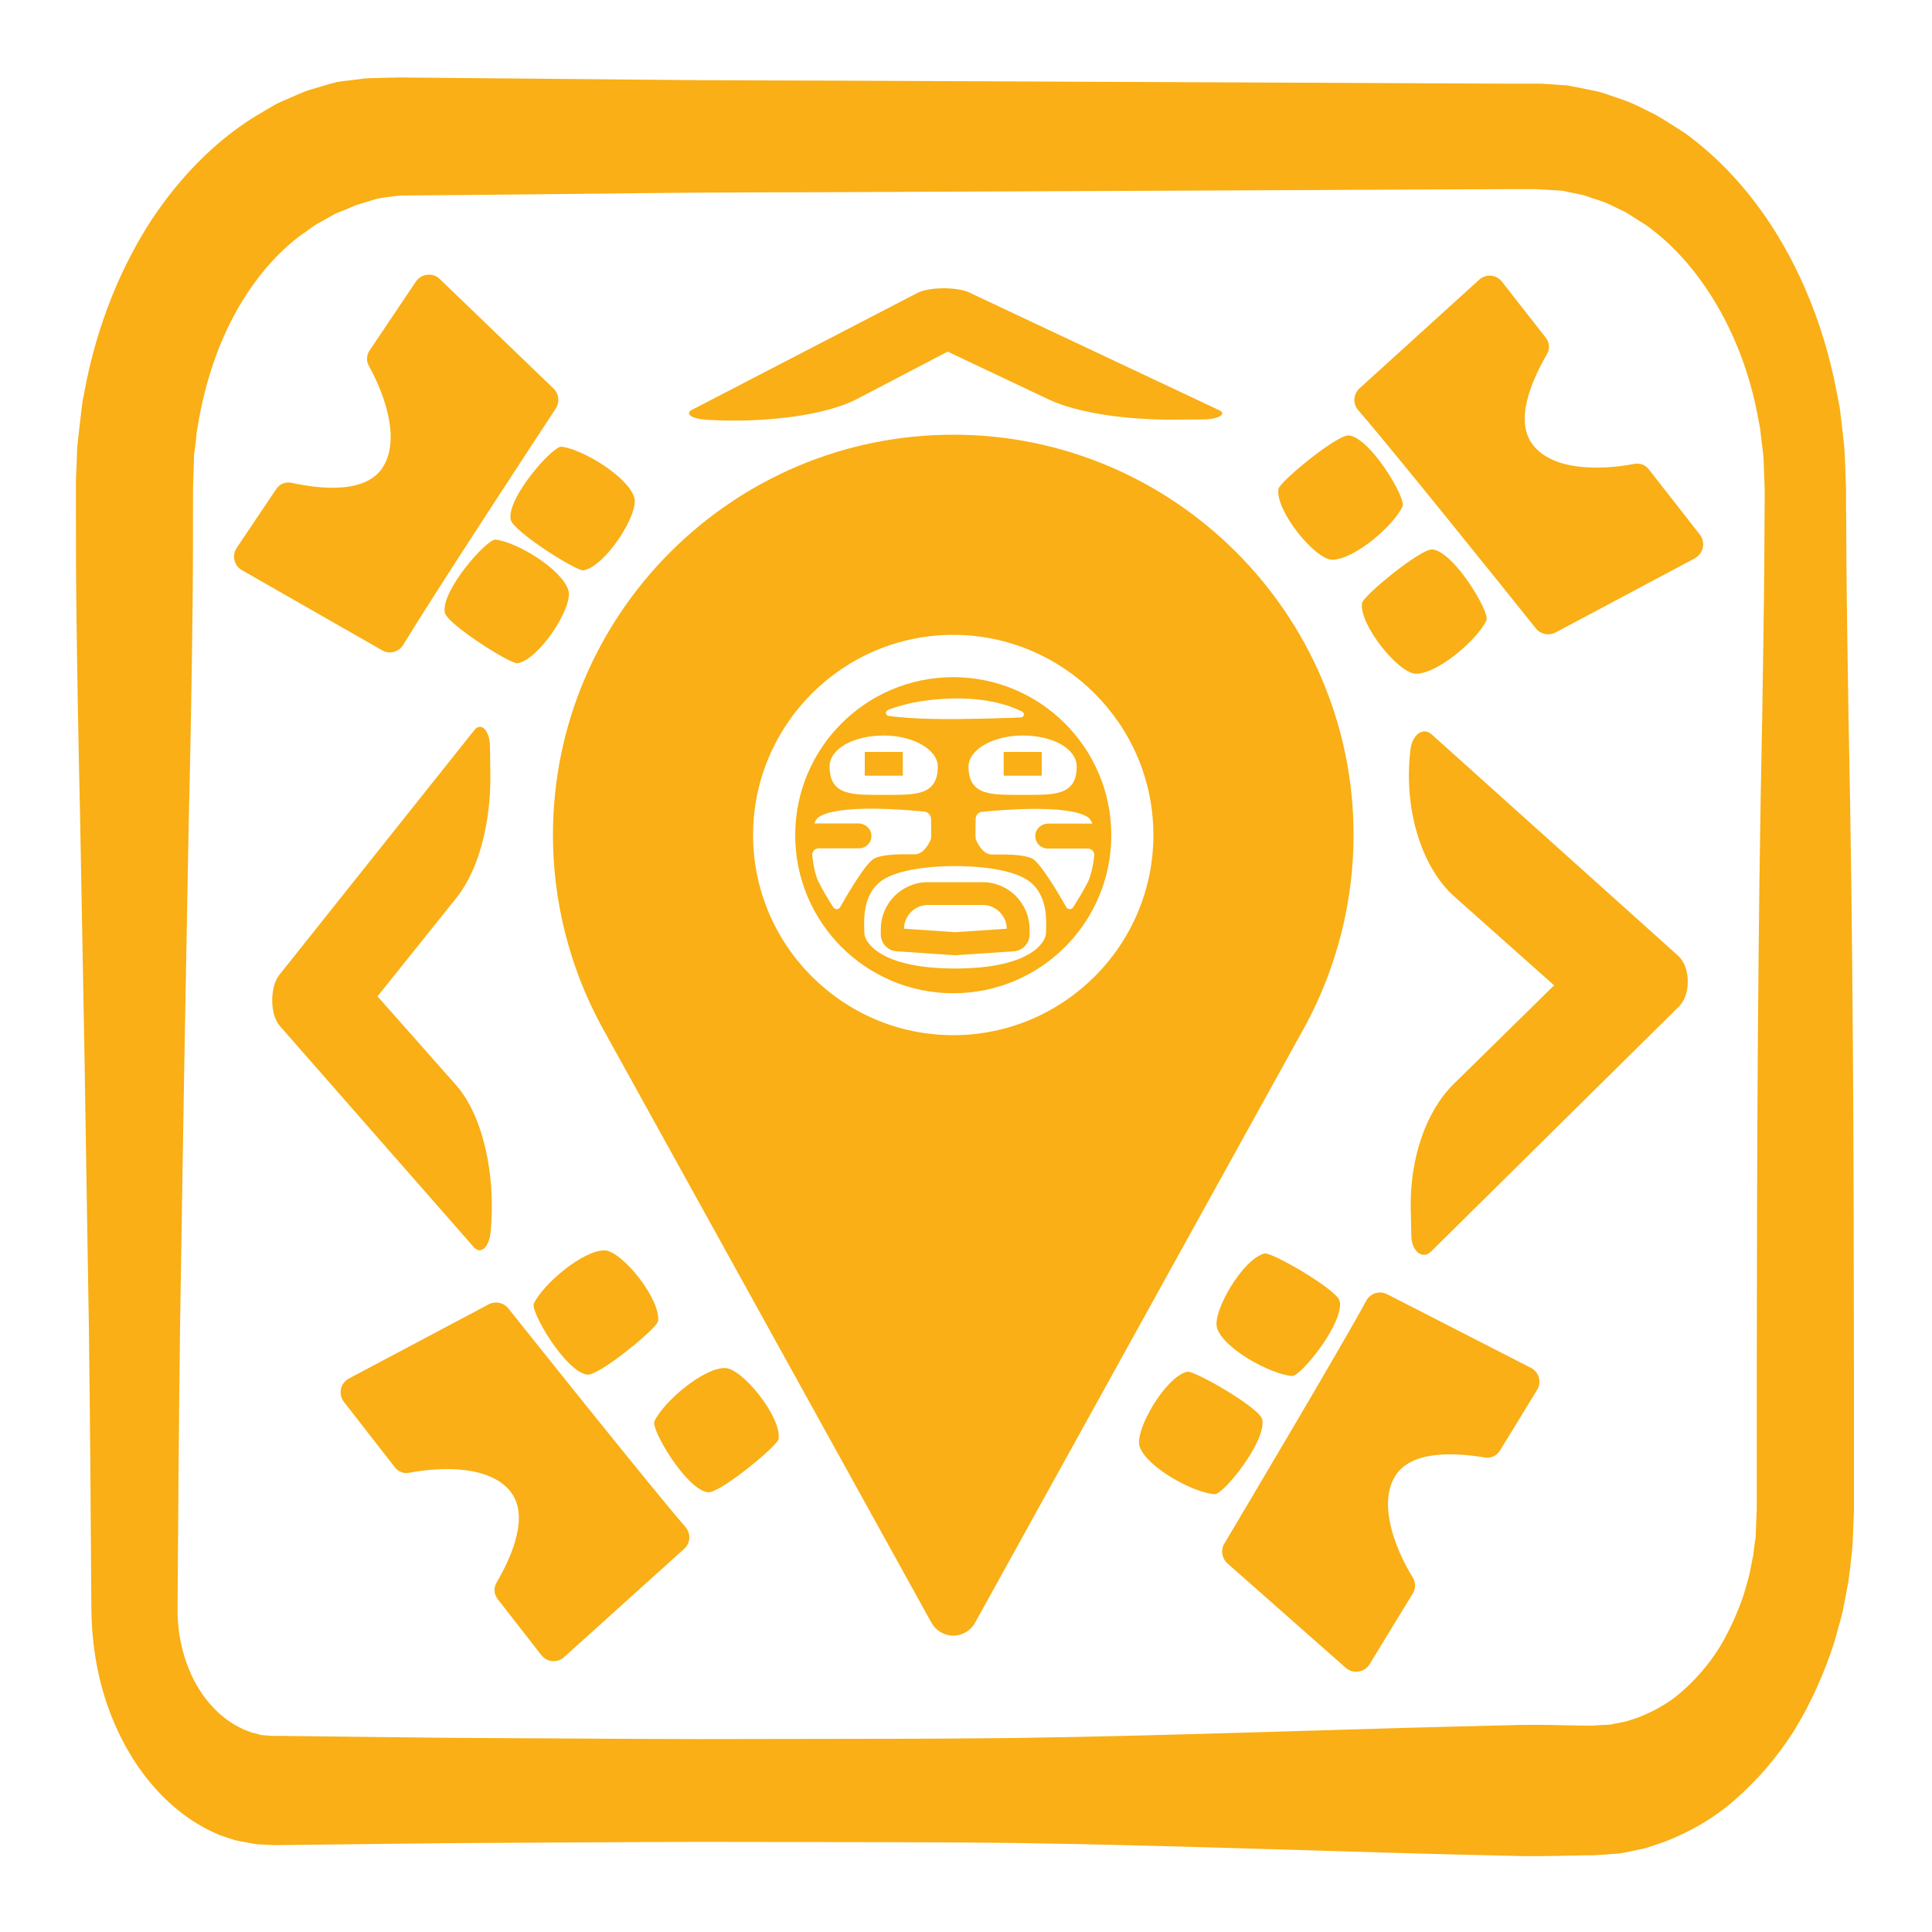 <?xml version="1.0" encoding="utf-8"?>
<!-- Generator: Adobe Illustrator 24.1.1, SVG Export Plug-In . SVG Version: 6.00 Build 0)  -->
<svg version="1.1" id="Ebene_1" xmlns="http://www.w3.org/2000/svg" xmlns:xlink="http://www.w3.org/1999/xlink" x="0px" y="0px"
	 viewBox="0 0 1000 1000" style="enable-background:new 0 0 1000 1000;" xml:space="preserve">
<style type="text/css">
	.st0{fill:#F9AF15;}
</style>
<g>
	<g>
		<g>
			<g>
				<path class="st0" d="M493.4,225c-114.2,0-207.2,92.9-207.2,207.2c0,34.3,8.6,68.3,24.9,98.5l171,309.2c2.3,4.1,6.6,6.7,11.3,6.7
					c4.7,0,9.1-2.6,11.3-6.7l171.1-309.3c16.2-30.1,24.8-64.1,24.8-98.4C700.6,318,607.6,225,493.4,225z M493.4,535.8
					c-57.1,0-103.6-46.5-103.6-103.6s46.5-103.6,103.6-103.6S597,375.1,597,432.2S550.5,535.8,493.4,535.8z"/>
			</g>
		</g>
		<g>
			<path class="st0" d="M538.8,401.5h-18.9c-0.2,0-0.4-0.2-0.4-0.4v-11.5c0-0.2,0.2-0.4,0.4-0.4h18.9c0.2,0,0.4,0.2,0.4,0.4v11.5
				C539.2,401.3,539,401.5,538.8,401.5z"/>
			<path class="st0" d="M448,401.5h18.9c0.2,0,0.4-0.2,0.4-0.4v-11.5c0-0.2-0.2-0.4-0.4-0.4H448c-0.2,0-0.4,0.2-0.4,0.4v11.5
				C447.5,401.3,447.7,401.5,448,401.5z"/>
			<g>
				<path class="st0" d="M494.5,494.4l-0.6,0l-29.8-2c-4.6-0.3-8.2-4.2-8.2-8.7v-2.7c0-13.5,10.9-24.4,24.4-24.4h28.2
					c13.5,0,24.4,10.9,24.4,24.4v2.7c0,4.6-3.6,8.4-8.2,8.7L494.5,494.4z M467.9,480.7l26.6,1.8l26.6-1.8
					c-0.1-6.8-5.7-12.3-12.5-12.3h-28.2C473.5,468.4,468,473.9,467.9,480.7z"/>
			</g>
			<path class="st0" d="M493.4,350.5c-45.2,0-81.8,36.6-81.8,81.8s36.6,81.8,81.8,81.8s81.8-36.6,81.8-81.8S538.5,350.5,493.4,350.5
				z M557.3,396.8c0,15.5-12.5,14.6-28,14.6c-15.5,0-28,0.8-28-14.6c0-8.7,12.5-16.1,28-16.1C544.8,380.7,557.3,387.4,557.3,396.8z
				 M459.6,367.5c0,0,1-0.5,2.9-1.1c1.9-0.6,4.5-1.4,7.8-2.2c6.5-1.5,15.3-2.6,24.1-2.7c4.4,0,8.9,0.2,13,0.7
				c4.2,0.5,8,1.3,11.3,2.2c1.6,0.4,3.1,0.9,4.4,1.4c1.3,0.4,2.4,1,3.3,1.3c1.8,0.8,2.8,1.3,2.8,1.3c0.7,0.4,1,1.3,0.6,2.1
				c-0.3,0.5-0.7,0.7-1.2,0.8l-0.1,0c0,0-1.1,0.1-3,0.2c-1.9,0-4.6,0.2-7.8,0.2c-3.2,0.2-6.9,0.2-10.9,0.3c-4,0.1-8.2,0.1-12.5,0.2
				c-8.5,0-17.1-0.1-23.6-0.6c-3.2-0.2-6-0.5-7.9-0.7c-1.9-0.2-3-0.4-3-0.4c-0.8-0.1-1.4-1-1.3-1.8
				C458.8,368.2,459.2,367.7,459.6,367.5z M457.4,380.7c15.5,0,28,7.4,28,16.1c0,15.5-12.5,14.6-28,14.6s-28,0.8-28-14.6
				C429.4,387.4,442,380.7,457.4,380.7z M434.9,469.5c-0.8,1.4-2.8,1.4-3.6,0.1c-2-3.1-5.2-8.3-7.6-13.1c-1.5-3-2.7-8.2-3.3-13.7
				c-0.2-2,1.4-3.7,3.4-3.7h20.8c3.8,0,6.8-3.2,6.4-7.1c-0.3-3.3-3.4-5.8-6.7-5.8h-22.8c0.6-1.5,1.3-2.7,2.3-3.3
				c10.1-6.7,44-3.9,54.7-2.8c1.9,0.2,3.3,1.8,3.4,3.6c0.1,3.9,0.2,10-0.1,10.7c-0.4,0.9-3.2,7.8-8.4,7.8c-5.2,0-15.2-0.4-20.6,2
				C448.4,446.1,438.8,462.6,434.9,469.5z M541.4,483c0,4.2-7.4,18.3-47,18.3c-39.5,0-47-14.1-47-18.3c0-4.2-2-20.3,9.9-27.8
				c11.9-7.4,37-6.9,37-6.9s25.2-0.5,37,6.9C543.4,462.7,541.4,478.8,541.4,483z M563.1,456.5c-2.4,4.7-5.6,9.9-7.6,13.1
				c-0.9,1.3-2.8,1.3-3.6-0.1c-3.9-6.9-13.6-23.3-17.8-25.2c-5.4-2.4-15.4-2-20.6-2s-8-6.9-8.4-7.8c-0.3-0.6-0.2-6.7-0.1-10.7
				c0-1.9,1.5-3.5,3.4-3.6c10.7-1.1,44.6-3.9,54.7,2.8c1,0.7,1.8,1.9,2.3,3.3h-22.8c-3.4,0-6.4,2.4-6.7,5.8
				c-0.4,3.8,2.6,7.1,6.4,7.1H563c2,0,3.6,1.7,3.4,3.7C565.8,448.3,564.5,453.6,563.1,456.5z"/>
		</g>
		<g>
			<path class="st0" d="M365.9,217.3L365.9,217.3c-7.8-0.5-11.7-3.1-7.7-5.2l116.7-60.5c5.9-3.1,20.4-3.2,26.8-0.2l129.3,60.9
				c4.3,2-0.3,4.7-8.3,4.8l-14.5,0.1c-26.3,0.2-51.1-3.7-65.3-10.4L490.5,182l-46.9,24.5C427.8,214.8,396.7,219.1,365.9,217.3z"/>
		</g>
		<g>
			<path class="st0" d="M879.9,276.8l-26.5-33.9c-1.7-2.2-4.6-3.4-7.4-2.8c-17.9,3.4-42.4,3.6-52.7-10c-9.4-12.3-0.8-32.6,7.4-46.8
				c1.6-2.7,1.3-6.1-0.6-8.5l-22.7-29c-2.9-3.7-8.3-4.2-11.8-1L703.7,201c-3.3,3-3.6,7.9-0.7,11.3c18.3,21.1,75.9,92.9,92,113
				c2.4,3,6.7,3.9,10.1,2.1l72.1-38.4C881.7,286.5,882.9,280.8,879.9,276.8z"/>
			<g>
				<path class="st0" d="M689.4,289.7c-8.8-0.2-29.3-25.3-27.7-36.6c0.5-3.6,30.7-28.6,36.6-27.7c11.4,1.6,29.5,32.6,27.7,36.6
					C721.5,272,700.7,289.9,689.4,289.7z"/>
				<path class="st0" d="M732.7,348.7c-8.8-0.2-29.3-25.3-27.7-36.6c0.5-3.6,30.7-28.6,36.6-27.7C753,286,771.2,317,769.4,321
					C764.8,331,744,349,732.7,348.7z"/>
			</g>
		</g>
		<path class="st0" d="M215.3,145.7l-24,35.7c-1.6,2.4-1.8,5.4-0.4,7.9c8.8,15.9,16.5,39.2,6.8,53.2c-8.8,12.7-30.7,10.9-46.8,7.4
			c-3.1-0.7-6.2,0.6-7.9,3.2l-20.5,30.5c-2.6,3.9-1.4,9.2,2.7,11.5l72.6,41.5c3.8,2.2,8.7,0.9,10.9-2.8c14.4-23.9,64.9-101,79-122.4
			c2.1-3.3,1.6-7.6-1.2-10.3l-58.9-56.7C224,140.9,218.1,141.6,215.3,145.7z"/>
		<g>
			<path class="st0" d="M294.2,305.6c2.6,8.5-15,35.7-26.3,37.7c-3.6,0.6-36.7-20.4-37.7-26.3c-2-11.3,21.9-38.2,26.3-37.7
				C267.5,280.5,291,294.7,294.2,305.6z"/>
			<path class="st0" d="M328.3,257.5c2.6,8.5-15,35.7-26.3,37.7c-3.6,0.6-36.7-20.4-37.7-26.3c-2-11.3,21.9-38.2,26.3-37.7
				C301.6,232.5,325,246.7,328.3,257.5z"/>
		</g>
		<path class="st0" d="M207.3,40.1c0,0,44.3,0.4,121.8,1.1c38.8,0.5,85.8,0.4,139.8,0.7c54,0.2,114.9,0.5,181.3,0.8
			c33.2,0.2,67.8,0.3,103.6,0.5c9,0,18,0.1,27.1,0.1c4.6,0,9.1,0,13.7,0l0.9,0c0.8,0-0.5,0,1.9,0l1.7,0.1l3.4,0.2l6.9,0.5l1.7,0.1
			c0.6,0.1,1.4,0.2,2.1,0.4l4.2,0.8c2.8,0.6,5.6,1.1,8.4,1.7c2.9,0.5,5.3,1.6,8,2.4l7.8,2.7c5.2,2,10.2,4.7,15.3,7.2
			c5,2.8,9.8,6.1,14.8,9.2c19.2,13.8,36.5,32.9,50.2,56.3c13.7,23.3,23.9,50.8,29.2,80.3l1.1,5.5l0.7,5.6l1.3,11.3
			c0.5,3.8,0.6,7.6,0.8,11.4l0.4,11.4l0.1,2.8l0,2.5l0,5l0.1,10c0,6.7,0.1,13.4,0.1,20.1c0.2,26.8,0.7,53.9,1.1,81.3
			c2.3,109.3,2.7,222.2,2.8,337c0,14.3,0,28.7,0,43.1l0,21.6l0,5.4l0,2.7c0,0.1-0.1,4.1-0.1,3l-0.1,1.4l-0.4,10.8
			c0,1.5-0.3,4.3-0.5,6.6l-0.8,7.2l-0.9,7.2l-1.2,6.5c-0.9,4.3-1.5,8.7-2.7,12.9l-3.5,12.6c-5.3,16.4-12.3,31.9-20.8,45.7
			c-8.7,13.7-19,25.6-30.3,35.5c-11.3,10-24,17.1-37,22.1c-3.3,1.1-6.6,2.3-9.9,3.3l-10.1,2.1c-3.4,0.8-6.8,0.7-10.2,1.1l-5.1,0.3
			l-1.3,0.1l-1,0l-2.1,0c-11.1,0.1-22.1,0.6-33.2,0.4c-88.6-1.8-177.1-5.6-264.3-6.8c-43.6-0.5-86.8-0.4-129.6-0.5
			c-42.7-0.2-84.9,0.2-126.5,0.4c-41.5,0.1-82.3,0.8-122.3,1.2l-3.7,0l-0.9,0l-2-0.1l-1.9-0.1l-3.7-0.2l-1-0.1l-1.3-0.2l-2.7-0.5
			l-5.4-1c-1.8-0.4-3.2-1-4.8-1.4l-4.7-1.6c-1.5-0.6-3-1.4-4.6-2.1C97.2,942,86.1,933,76.8,921.5c-9.3-11.5-16.7-25.4-21.8-40.6
			c-5.1-15.3-7.6-31.9-7.7-48.2c-0.3-50.2-0.7-98.8-1.3-146c-0.8-47.1-1.5-92.7-2.2-136.4c-0.8-43.7-1.6-85.6-2.3-125.5
			c-0.9-39.8-1.6-77.6-2-113.2c-0.2-17.8-0.2-35-0.2-51.5c0-2.1,0-4.1,0-6.2v-1.5l0-2.8l0-0.8l0.1-3.1c0.2-4.1,0.4-8.1,0.5-12.1
			c0.1-1.1,0-1.8,0.2-3.2l0.4-3.9c0.3-2.6,0.6-5.2,0.9-7.8c0.3-2.6,0.6-5.1,0.9-7.7l0.5-3.8l0.7-3.4c6.6-36.6,20-67.2,35.2-90.4
			c15.4-23.1,32.6-39.3,48.5-50c3.9-2.8,8-4.9,11.7-7.2c1.9-1,3.7-2.3,5.6-3.1c1.9-0.8,3.7-1.6,5.5-2.4c3.6-1.5,7-3.2,10.3-4.2
			c3.3-1,6.5-1.9,9.5-2.8c1.5-0.4,3-0.8,4.4-1.2c1.4-0.3,2.8-0.4,4.2-0.6c2.7-0.3,5.2-0.6,7.5-0.9c4.6-0.8,8.5-0.5,11.7-0.7
			C204.1,40.2,207.3,40.1,207.3,40.1z M207.3,101.2c0,0-2.3,0.2-6.8,0.8c-2.2,0.3-5,0.6-8.2,1.7c-1.6,0.5-3.3,1-5.1,1.6
			c-0.9,0.3-1.9,0.6-2.8,0.8c-1,0.4-1.9,0.8-3,1.3c-2,0.9-4.2,1.8-6.4,2.6c-2.3,0.9-4.5,2.4-6.9,3.7c-1.2,0.7-2.4,1.3-3.7,2
			c-1.3,0.7-2.4,1.7-3.7,2.5c-2.4,1.9-5.1,3.4-7.7,5.6c-10.4,8.3-21.2,20.5-30.4,36.8c-9.2,16.3-16.5,36.8-20.3,60.3l-0.4,2.2
			l-0.2,1.9c-0.1,1.3-0.3,2.6-0.4,3.9c-0.2,1.3-0.3,2.6-0.5,3.9l-0.3,2c-0.1,0.6-0.1,1.9-0.1,2.8c-0.1,4-0.3,8-0.4,12.1l-0.1,3.1
			l0,0.8c0,0.7,0.1-3.3,0-1.3v1.5c0,2.1,0,4.1,0,6.2c0,16.6,0,33.8-0.2,51.5c-0.4,35.5-1,73.3-2,113.2c-0.7,39.8-1.5,81.7-2.3,125.5
			c-0.7,43.7-1.5,89.3-2.2,136.4c-0.6,47.1-1,95.9-1.3,145.9c-0.2,17.3,5.1,34.7,14.9,47.2c4.9,6.2,10.7,11.2,17.2,14.4
			c0.8,0.4,1.6,0.8,2.4,1.2l2.5,0.9c0.8,0.3,1.7,0.7,2.4,0.8c0.7,0.1,1.3,0.3,2,0.5l1,0.3l0.5,0.2l0.9,0.1l3.7,0.3l1.9,0.1
			c-0.2,0,1.7,0.1-0.2,0l0.9,0l3.7,0c40,0.4,80.8,1.1,122.3,1.2c41.5,0.2,83.7,0.6,126.5,0.4c42.7-0.1,86,0,129.6-0.5
			c87.2-1.2,175.8-4.9,264.3-6.8c11.1-0.2,22.1,0.3,33.2,0.4l2.1,0l1,0l0.8-0.1l3.2-0.2c2.1-0.2,4.3,0,6.4-0.6l6.3-1.2
			c2.1-0.6,4.1-1.4,6.2-2c8.1-3.2,16.1-7.4,23.1-13.7c7.1-6.2,13.5-13.6,19-22.2c5.3-8.7,9.7-18.4,13.1-28.6l2.2-7.8
			c0.8-2.6,1.1-5.4,1.7-8l0.8-4l0.4-3.5l0.5-3.5c0.2-1.2,0.4-2.1,0.4-4.1l0.4-10.8l0.1-1.4c0-1.9,0,1.1,0,0.3l0-2.7l0-5.4l0-21.6
			c0-14.4,0-28.8,0-43.1c0.1-114.8,0.5-227.7,2.8-337c0.4-27.3,0.9-54.4,1.1-81.3c0-6.7,0.1-13.4,0.1-20.1l0.1-10l0-5l0-2.5
			l-0.1-2.1l-0.3-8.5c-0.1-2.8-0.1-5.6-0.5-8.4l-1-8.3l-0.5-4.2l-0.8-4.1c-7.6-43.5-30-81-58.5-101.2c-3.7-2.2-7.3-4.7-10.9-6.8
			c-3.8-1.7-7.5-3.8-11.3-5.2l-5.8-1.9c-1.9-0.6-3.9-1.5-5.6-1.7l-5.3-1.1l-2.7-0.6c-0.5-0.1-0.8-0.2-1.4-0.3l-1.7-0.1l-6.9-0.4
			l-3.4-0.2l-1.7-0.1c1.8,0,0,0,0.2,0l-0.9,0c-4.6,0-9.2,0-13.7,0c-9.1,0-18.1,0.1-27.1,0.1c-35.8,0.2-70.4,0.3-103.6,0.5
			c-66.4,0.3-127.3,0.6-181.3,0.8c-54,0.3-101,0.2-139.8,0.7C251.6,100.9,207.3,101.2,207.3,101.2z"/>
		<g>
			<path class="st0" d="M730.1,387.7L730.1,387.7c1-7.6,6.5-11.5,10.9-7.6l127.6,114.6c6.5,5.8,6.7,20.1,0.4,26.3L740.6,647.9
				c-4.3,4.2-10-0.3-10.1-8.2l-0.3-14.3c-0.5-25.8,7.9-50.1,22-64.1l52.2-51.3l-51.7-46C735.4,448.5,726.3,417.9,730.1,387.7z"/>
		</g>
		<g>
			<path class="st0" d="M253.9,638L253.9,638c-0.8,7.6-5.1,11.5-8.6,7.6L144.8,531c-5.1-5.8-5.2-20.1-0.3-26.3l101.1-126.9
				c3.4-4.2,7.8,0.3,8,8.2l0.2,14.3c0.4,25.8-6.2,50.1-17.3,64.1l-41.1,51.3l40.7,46C249.7,577.1,256.9,607.7,253.9,638z"/>
		</g>
		<g>
			<path class="st0" d="M708.9,861.4l22.4-36.7c1.5-2.4,1.5-5.5,0.1-7.9c-9.5-15.5-18.2-38.4-9.2-52.9c8.2-13.1,30.2-12.2,46.4-9.5
				c3.1,0.5,6.1-0.9,7.8-3.6l19.2-31.4c2.5-4,1-9.3-3.2-11.4L718,669.9c-3.9-2-8.7-0.6-10.8,3.3c-13.3,24.5-60.4,103.7-73.5,125.8
				c-2,3.3-1.3,7.6,1.6,10.2l61.3,54.1C700.4,866.6,706.2,865.7,708.9,861.4z"/>
			<g>
				<path class="st0" d="M630,687.6c-2.9-8.3,13.4-36.3,24.6-38.8c3.6-0.8,37.5,18.7,38.8,24.6c2.5,11.2-20.2,39.1-24.6,38.8
					C657.8,711.4,633.7,698.3,630,687.6z"/>
				<path class="st0" d="M589.9,748.8c-2.9-8.3,13.4-36.3,24.6-38.8c3.6-0.8,37.5,18.7,38.8,24.6c2.5,11.2-20.2,39.1-24.6,38.8
					C617.7,772.7,593.6,759.5,589.9,748.8z"/>
			</g>
		</g>
		<g>
			<path class="st0" d="M178,725.6l26.4,33.9c1.7,2.2,4.6,3.4,7.4,2.8c17.9-3.4,42.4-3.5,52.7,10.1c9.3,12.3,0.8,32.6-7.5,46.8
				c-1.6,2.7-1.3,6.1,0.6,8.5l22.6,29c2.9,3.7,8.3,4.2,11.8,1l62.1-56c3.3-2.9,3.6-7.9,0.7-11.3c-18.2-21.1-75.7-93.1-91.7-113.2
				c-2.4-3-6.7-3.9-10.1-2.1l-72.2,38.3C176.1,715.8,174.9,721.6,178,725.6z"/>
			<g>
				<path class="st0" d="M375.4,708.1c8.8,0.2,29.2,25.3,27.6,36.7c-0.5,3.6-30.8,28.5-36.7,27.6c-11.4-1.7-29.4-32.7-27.6-36.7
					C343.3,725.7,364.1,707.8,375.4,708.1z"/>
				<path class="st0" d="M313,647.2c8.8,0.2,29.2,25.3,27.6,36.7c-0.5,3.6-30.8,28.5-36.7,27.6c-11.4-1.7-29.4-32.7-27.6-36.7
					C280.9,664.8,301.7,647,313,647.2z"/>
			</g>
		</g>
	</g>
</g>
</svg>
